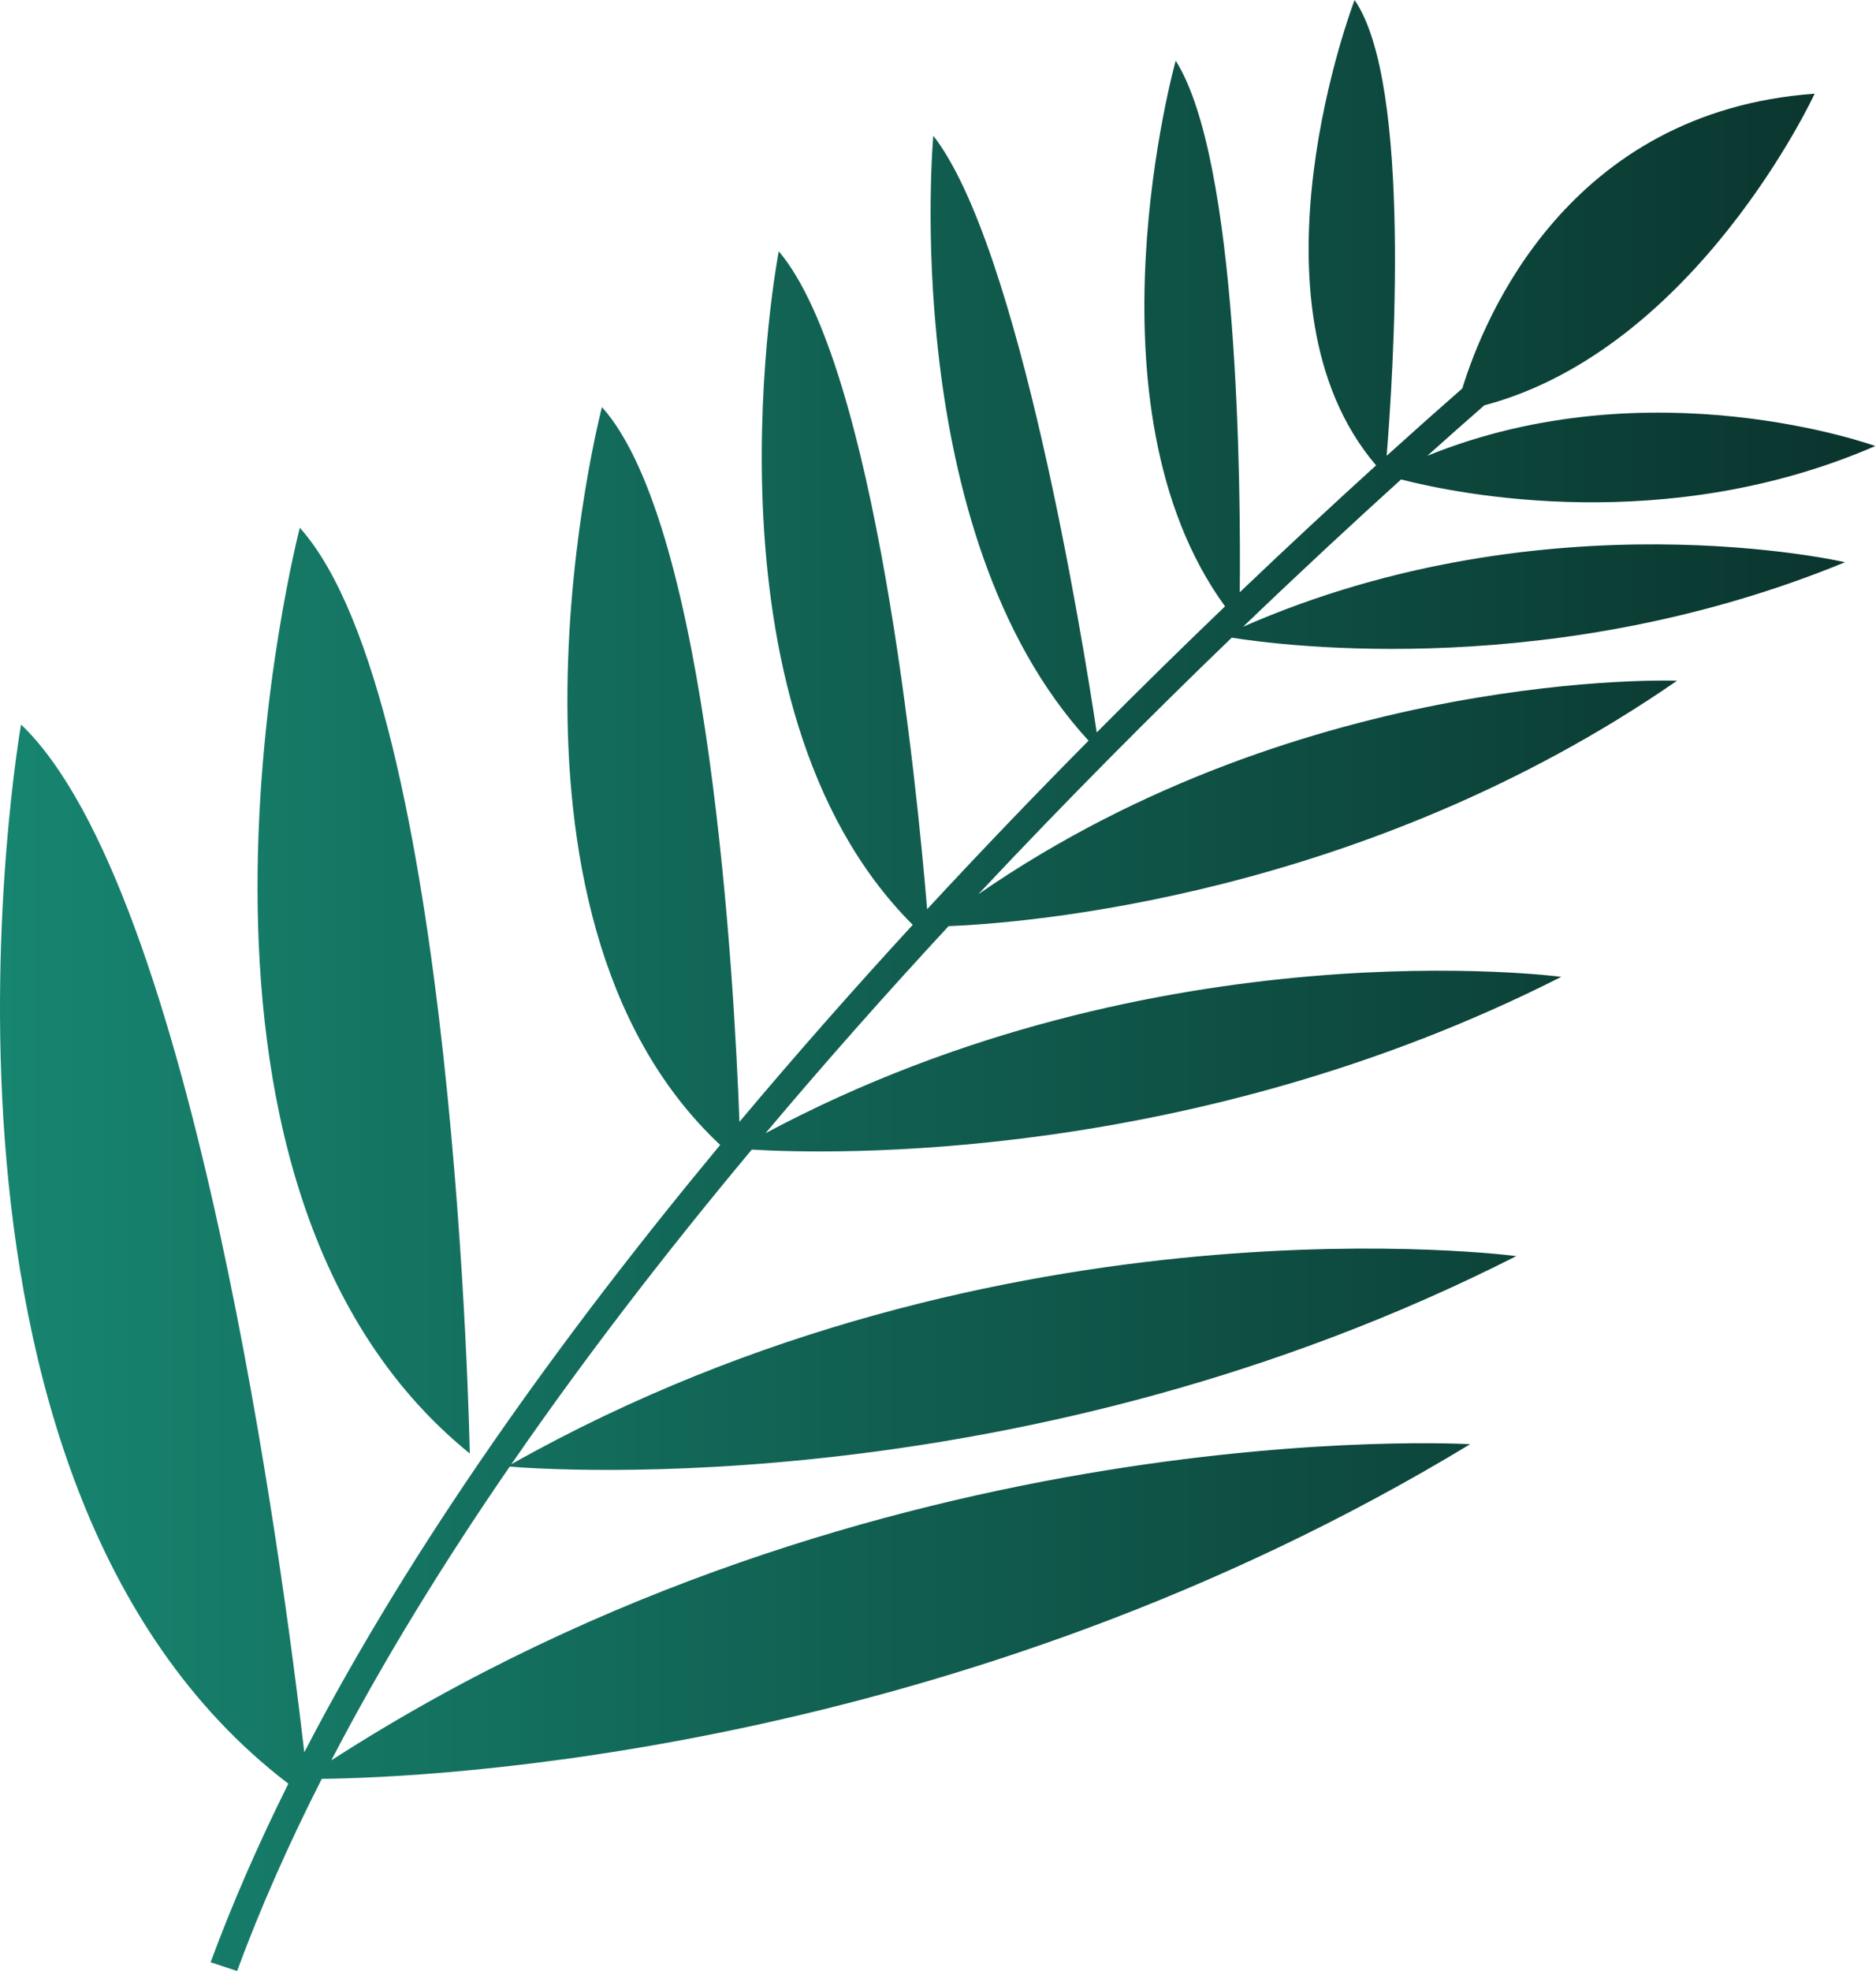 <?xml version="1.0" encoding="utf-8"?>
<svg xmlns="http://www.w3.org/2000/svg" fill="none" height="100%" overflow="visible" preserveAspectRatio="none" style="display: block;" viewBox="0 0 377 396" width="100%">
<path d="M272.216 0C283.857 16.863 279.942 75.827 278.659 91.578C284.389 86.4 289.502 81.864 293.868 78.037C298.195 63.94 315.087 22.416 364.673 18.824C364.673 18.824 340.947 70.116 298.276 81.443C294.906 84.392 291.068 87.781 286.828 91.579C331.871 73.279 376.86 89.616 376.86 89.616C334.922 107.799 293.208 99.312 281.555 96.331C272.346 104.667 261.591 114.621 249.818 125.917C311.076 99.074 370.776 112.959 370.776 112.959C312.837 136.777 258.18 129.809 247.526 128.119C231.858 143.214 214.485 160.605 196.603 179.664C262.595 134.046 337.019 136.762 337.019 136.762C273.929 180.428 205.428 185.489 190.625 186.076C178.412 199.269 166.025 213.2 153.842 227.672C232.783 185.508 313.599 196.244 313.75 196.264C239.349 234.004 166.219 231.884 151.079 230.967C134.188 251.198 117.745 272.445 102.76 294.182C201.42 238.592 304.718 252.37 304.718 252.37C206.402 302.243 109.852 295.283 102.432 294.661C89.073 314.073 76.88 333.871 66.575 353.68C176.096 283.081 295.439 290.161 295.439 290.161C192.022 352.81 85.693 357.165 64.666 357.393C58.105 370.304 52.365 383.21 47.645 396.007L42.326 394.242C46.715 382.348 51.974 370.363 57.946 358.369C-22.345 297.075 4.199 145.732 4.229 145.561C38.928 178.774 56.847 314.919 61.152 352.059C82.868 310.158 112.952 268.323 144.728 230.033C94.575 183.081 120.964 81.779 120.964 81.779C142.581 105.935 147.567 197.351 148.599 225.395C160.127 211.664 171.839 198.414 183.424 185.812C138.997 141.428 156.461 50.704 156.502 50.49C176.021 73.578 184.332 158.715 186.316 182.678C197.362 170.74 208.266 159.404 218.754 148.813C180.299 106.996 187.56 27.274 187.56 27.274C204.834 49.433 217.579 128.452 220.398 147.157C229.369 138.128 238.022 129.655 246.183 121.827C216.864 81.544 236.269 12.194 236.269 12.194C248.932 32.197 249.345 98.02 249.143 118.995C259.191 109.409 268.437 100.851 276.54 93.497C248.841 61.09 272.151 0.169 272.216 0ZM60.251 106.034C91.625 141.093 94.403 291.79 94.407 292.03C26.207 236.753 60.251 106.034 60.251 106.034Z" fill="url(#paint0_linear_0_443)" id="Union"/>
<defs>
<linearGradient gradientUnits="userSpaceOnUse" id="paint0_linear_0_443" x1="376.86" x2="0" y1="198.003" y2="198.003">
<stop stop-color="#0A342D"/>
<stop offset="1" stop-color="#178570"/>
</linearGradient>
</defs>
</svg>